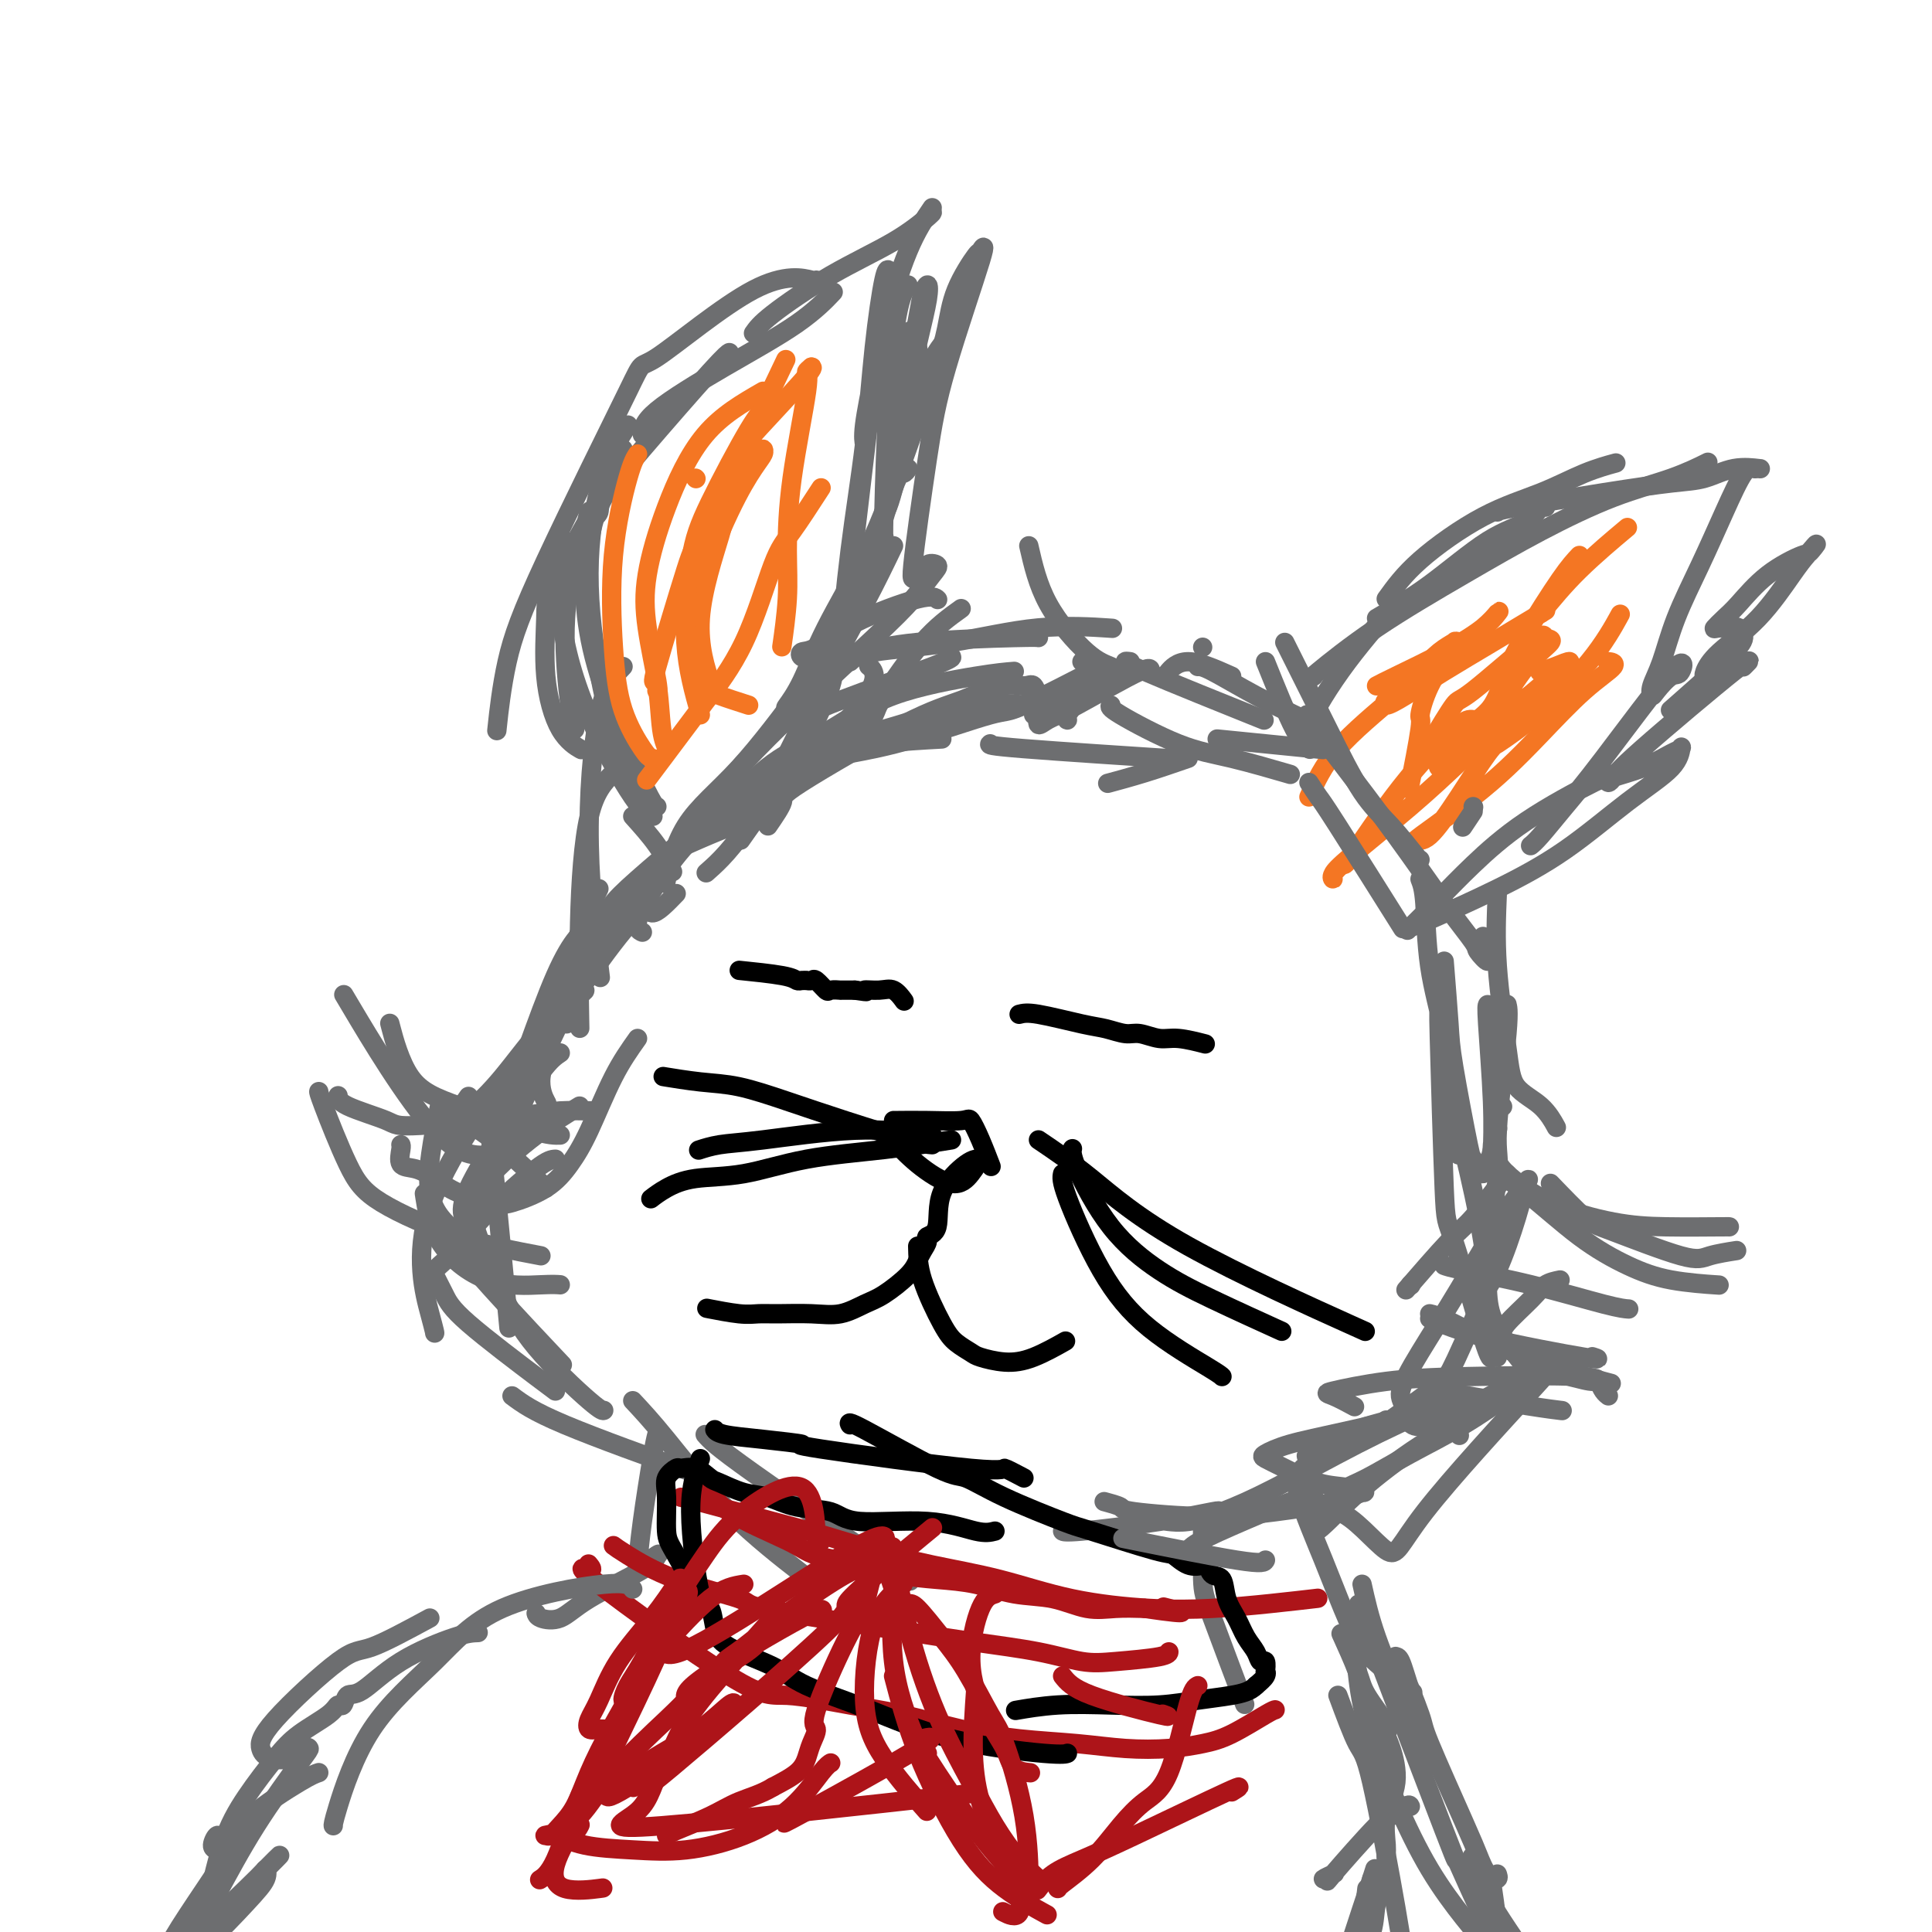 <svg viewBox='0 0 400 400' version='1.1' xmlns='http://www.w3.org/2000/svg' xmlns:xlink='http://www.w3.org/1999/xlink'><g fill='none' stroke='#6D6E70' stroke-width='4' stroke-linecap='round' stroke-linejoin='round'><path d='M119,151c-0.263,-0.686 -0.527,-1.372 -1,-5c-0.473,-3.628 -1.156,-10.197 -1,-16c0.156,-5.803 1.152,-10.838 2,-14c0.848,-3.162 1.547,-4.451 2,-6c0.453,-1.549 0.661,-3.360 1,-4c0.339,-0.640 0.808,-0.110 1,0c0.192,0.110 0.107,-0.200 0,0c-0.107,0.200 -0.236,0.908 0,1c0.236,0.092 0.838,-0.434 1,-1c0.162,-0.566 -0.114,-1.171 1,-3c1.114,-1.829 3.618,-4.882 8,-10c4.382,-5.118 10.641,-12.301 14,-16c3.359,-3.699 3.817,-3.914 4,-4c0.183,-0.086 0.092,-0.043 0,0'/><path d='M133,90c0.081,-1.319 0.163,-2.638 3,-5c2.837,-2.362 8.431,-5.767 14,-9c5.569,-3.233 11.115,-6.293 15,-9c3.885,-2.707 6.110,-5.059 7,-6c0.890,-0.941 0.445,-0.470 0,0'/><path d='M156,69c0.671,-0.959 1.343,-1.917 4,-4c2.657,-2.083 7.300,-5.290 12,-8c4.700,-2.710 9.456,-4.922 13,-7c3.544,-2.078 5.877,-4.021 7,-5c1.123,-0.979 1.035,-0.994 1,-1c-0.035,-0.006 -0.018,-0.003 0,0'/><path d='M193,43c-1.607,2.357 -3.214,4.714 -5,9c-1.786,4.286 -3.750,10.500 -5,17c-1.250,6.500 -1.786,13.286 -2,16c-0.214,2.714 -0.107,1.357 0,0'/><path d='M188,59c-0.649,0.906 -1.298,1.812 -2,5c-0.702,3.188 -1.456,8.659 -2,17c-0.544,8.341 -0.877,19.553 -1,25c-0.123,5.447 -0.035,5.128 0,5c0.035,-0.128 0.018,-0.064 0,0'/><path d='M197,68c0.514,-0.083 1.027,-0.166 0,1c-1.027,1.166 -3.595,3.581 -6,10c-2.405,6.419 -4.648,16.844 -6,22c-1.352,5.156 -1.815,5.045 -2,5c-0.185,-0.045 -0.093,-0.022 0,0'/><path d='M130,88c-1.753,2.718 -3.506,5.435 -5,10c-1.494,4.565 -2.730,10.976 -3,18c-0.270,7.024 0.427,14.660 2,23c1.573,8.340 4.021,17.383 5,21c0.979,3.617 0.490,1.809 0,0'/><path d='M129,93c-0.324,0.520 -0.647,1.039 -2,4c-1.353,2.961 -3.735,8.362 -5,15c-1.265,6.638 -1.411,14.511 1,24c2.411,9.489 7.380,20.593 10,26c2.620,5.407 2.891,5.116 3,5c0.109,-0.116 0.054,-0.058 0,0'/><path d='M188,97c-0.314,0.479 -0.628,0.957 -1,1c-0.372,0.043 -0.804,-0.350 -2,3c-1.196,3.350 -3.158,10.442 -5,16c-1.842,5.558 -3.565,9.580 -5,13c-1.435,3.420 -2.580,6.236 -4,9c-1.420,2.764 -3.113,5.475 -4,7c-0.887,1.525 -0.968,1.864 -1,2c-0.032,0.136 -0.016,0.068 0,0'/><path d='M173,135c-0.636,0.529 -1.272,1.058 -3,3c-1.728,1.942 -4.547,5.297 -6,7c-1.453,1.703 -1.539,1.755 -1,1c0.539,-0.755 1.704,-2.317 3,-5c1.296,-2.683 2.723,-6.487 5,-11c2.277,-4.513 5.404,-9.735 8,-15c2.596,-5.265 4.660,-10.571 7,-17c2.340,-6.429 4.954,-13.980 6,-17c1.046,-3.020 0.523,-1.510 0,0'/><path d='M187,90c-0.281,-0.773 -0.562,-1.545 0,-5c0.562,-3.455 1.968,-9.591 3,-14c1.032,-4.409 1.692,-7.091 2,-9c0.308,-1.909 0.265,-3.044 0,-3c-0.265,0.044 -0.750,1.269 -1,2c-0.250,0.731 -0.263,0.969 -1,5c-0.737,4.031 -2.198,11.854 -3,15c-0.802,3.146 -0.943,1.613 -1,1c-0.057,-0.613 -0.028,-0.307 0,0'/><path d='M169,58c0.346,0.207 0.691,0.415 -1,0c-1.691,-0.415 -5.419,-1.452 -12,2c-6.581,3.452 -16.016,11.393 -20,14c-3.984,2.607 -2.518,-0.119 -6,7c-3.482,7.119 -11.913,24.083 -17,35c-5.087,10.917 -6.831,15.785 -8,21c-1.169,5.215 -1.763,10.776 -2,13c-0.237,2.224 -0.119,1.112 0,0'/><path d='M126,100c-4.438,7.830 -8.877,15.661 -11,20c-2.123,4.339 -1.932,5.187 -2,8c-0.068,2.813 -0.397,7.591 0,12c0.397,4.409 1.519,8.450 3,11c1.481,2.550 3.322,3.610 4,4c0.678,0.390 0.194,0.112 0,0c-0.194,-0.112 -0.097,-0.056 0,0'/><path d='M117,112c-0.718,4.196 -1.435,8.392 -1,14c0.435,5.608 2.024,12.627 5,20c2.976,7.373 7.340,15.100 10,19c2.660,3.900 3.617,3.971 4,4c0.383,0.029 0.191,0.014 0,0'/><path d='M158,162c3.193,-1.569 6.386,-3.139 10,-6c3.614,-2.861 7.649,-7.014 10,-10c2.351,-2.986 3.018,-4.804 3,-6c-0.018,-1.196 -0.719,-1.770 -1,-2c-0.281,-0.230 -0.140,-0.115 0,0'/><path d='M164,150c-0.053,-0.166 -0.105,-0.332 1,-1c1.105,-0.668 3.368,-1.839 9,-4c5.632,-2.161 14.632,-5.313 19,-7c4.368,-1.687 4.105,-1.911 4,-2c-0.105,-0.089 -0.053,-0.045 0,0'/><path d='M199,126c-2.520,1.810 -5.039,3.620 -8,7c-2.961,3.380 -6.362,8.331 -8,11c-1.638,2.669 -1.511,3.056 -2,4c-0.489,0.944 -1.593,2.447 -2,3c-0.407,0.553 -0.116,0.158 0,0c0.116,-0.158 0.058,-0.079 0,0'/><path d='M176,137c0.735,-0.710 1.470,-1.419 5,-2c3.530,-0.581 9.853,-1.032 16,-2c6.147,-0.968 12.116,-2.453 18,-3c5.884,-0.547 11.681,-0.156 14,0c2.319,0.156 1.159,0.078 0,0'/><path d='M194,124c0.117,0.113 0.234,0.225 0,0c-0.234,-0.225 -0.820,-0.789 -4,0c-3.180,0.789 -8.953,2.930 -13,5c-4.047,2.070 -6.368,4.069 -8,5c-1.632,0.931 -2.576,0.793 -3,1c-0.424,0.207 -0.328,0.759 0,1c0.328,0.241 0.886,0.170 3,0c2.114,-0.170 5.782,-0.438 9,-1c3.218,-0.562 5.986,-1.419 12,-2c6.014,-0.581 15.273,-0.887 20,-1c4.727,-0.113 4.922,-0.032 5,0c0.078,0.032 0.039,0.016 0,0'/><path d='M213,113c0.922,4.021 1.843,8.041 4,12c2.157,3.959 5.548,7.855 8,10c2.452,2.145 3.963,2.539 5,3c1.037,0.461 1.599,0.991 2,1c0.401,0.009 0.641,-0.501 0,0c-0.641,0.501 -2.161,2.015 -4,3c-1.839,0.985 -3.995,1.441 -6,2c-2.005,0.559 -3.857,1.222 -5,2c-1.143,0.778 -1.577,1.671 -2,2c-0.423,0.329 -0.835,0.094 -1,0c-0.165,-0.094 -0.082,-0.047 0,0'/><path d='M234,137c-1.178,-0.156 -2.356,-0.311 3,2c5.356,2.311 17.244,7.089 22,9c4.756,1.911 2.378,0.956 0,0'/><path d='M248,138c0.488,-0.024 0.976,-0.048 3,1c2.024,1.048 5.583,3.167 9,5c3.417,1.833 6.690,3.381 8,4c1.310,0.619 0.655,0.310 0,0'/><path d='M255,140c-3.351,-1.494 -6.702,-2.988 -9,-3c-2.298,-0.012 -3.542,1.458 -4,2c-0.458,0.542 -0.131,0.155 0,0c0.131,-0.155 0.065,-0.077 0,0'/><path d='M224,137c0.000,0.000 0.100,0.100 0.1,0.1'/><path d='M249,134c0.000,0.000 0.000,0.000 0,0c0.000,0.000 0.000,0.000 0,0'/><path d='M262,137c2.200,5.467 4.400,10.933 6,14c1.600,3.067 2.600,3.733 3,4c0.400,0.267 0.200,0.133 0,0'/><path d='M271,155c-0.607,-1.000 -1.214,-2.000 0,-5c1.214,-3.000 4.250,-8.000 8,-13c3.750,-5.000 8.214,-10.000 10,-12c1.786,-2.000 0.893,-1.000 0,0'/><path d='M288,125c0.000,0.000 0.100,0.100 0.1,0.1'/><path d='M287,124c1.790,-2.485 3.580,-4.971 7,-8c3.420,-3.029 8.469,-6.602 13,-9c4.531,-2.398 8.544,-3.622 12,-5c3.456,-1.378 6.353,-2.909 9,-4c2.647,-1.091 5.042,-1.740 6,-2c0.958,-0.260 0.479,-0.130 0,0'/><path d='M285,128c3.511,-2.036 7.021,-4.073 11,-7c3.979,-2.927 8.425,-6.746 12,-9c3.575,-2.254 6.278,-2.944 8,-4c1.722,-1.056 2.464,-2.476 3,-3c0.536,-0.524 0.868,-0.150 1,0c0.132,0.150 0.066,0.075 0,0'/><path d='M272,140c-0.493,0.323 -0.987,0.645 1,-1c1.987,-1.645 6.454,-5.258 12,-9c5.546,-3.742 12.170,-7.613 18,-11c5.830,-3.387 10.866,-6.292 16,-9c5.134,-2.708 10.366,-5.221 15,-7c4.634,-1.779 8.671,-2.825 12,-4c3.329,-1.175 5.951,-2.479 7,-3c1.049,-0.521 0.524,-0.261 0,0'/><path d='M310,106c0.030,-0.140 0.060,-0.280 4,-1c3.940,-0.720 11.788,-2.021 18,-3c6.212,-0.979 10.786,-1.635 14,-2c3.214,-0.365 5.069,-0.437 7,-1c1.931,-0.563 3.939,-1.617 6,-2c2.061,-0.383 4.177,-0.095 5,0c0.823,0.095 0.353,-0.002 0,0c-0.353,0.002 -0.591,0.104 -1,0c-0.409,-0.104 -0.991,-0.412 -2,1c-1.009,1.412 -2.446,4.545 -4,8c-1.554,3.455 -3.226,7.231 -5,11c-1.774,3.769 -3.651,7.531 -5,11c-1.349,3.469 -2.170,6.645 -3,9c-0.830,2.355 -1.670,3.889 -2,5c-0.330,1.111 -0.150,1.798 0,2c0.150,0.202 0.271,-0.083 1,-1c0.729,-0.917 2.066,-2.467 3,-3c0.934,-0.533 1.467,-0.049 2,-1c0.533,-0.951 1.067,-3.337 -2,0c-3.067,3.337 -9.736,12.397 -14,18c-4.264,5.603 -6.122,7.749 -8,10c-1.878,2.251 -3.775,4.606 -5,6c-1.225,1.394 -1.779,1.827 -2,2c-0.221,0.173 -0.111,0.087 0,0'/><path d='M335,160c-0.818,0.168 -1.635,0.337 -5,2c-3.365,1.663 -9.277,4.821 -14,8c-4.723,3.179 -8.256,6.378 -11,9c-2.744,2.622 -4.700,4.668 -7,7c-2.300,2.332 -4.943,4.952 -6,6c-1.057,1.048 -0.529,0.524 0,0'/><path d='M292,192c0.979,-0.340 1.957,-0.680 5,-2c3.043,-1.320 8.150,-3.619 13,-6c4.850,-2.381 9.444,-4.845 14,-8c4.556,-3.155 9.074,-7.002 13,-10c3.926,-2.998 7.259,-5.148 9,-7c1.741,-1.852 1.888,-3.408 2,-4c0.112,-0.592 0.187,-0.221 0,0c-0.187,0.221 -0.636,0.292 -2,1c-1.364,0.708 -3.644,2.054 -6,3c-2.356,0.946 -4.790,1.494 -6,2c-1.210,0.506 -1.198,0.971 -1,1c0.198,0.029 0.583,-0.378 1,-1c0.417,-0.622 0.868,-1.459 6,-6c5.132,-4.541 14.946,-12.788 19,-16c4.054,-3.212 2.348,-1.390 2,-1c-0.348,0.390 0.664,-0.652 1,-1c0.336,-0.348 -0.002,-0.003 -1,0c-0.998,0.003 -2.655,-0.335 -4,0c-1.345,0.335 -2.379,1.343 -3,2c-0.621,0.657 -0.830,0.962 -1,1c-0.170,0.038 -0.303,-0.191 0,-1c0.303,-0.809 1.040,-2.196 3,-4c1.960,-1.804 5.143,-4.024 8,-7c2.857,-2.976 5.388,-6.707 7,-9c1.612,-2.293 2.306,-3.146 3,-4'/><path d='M374,115c3.351,-3.958 1.730,-1.854 1,-1c-0.730,0.854 -0.567,0.457 -2,1c-1.433,0.543 -4.460,2.026 -7,4c-2.540,1.974 -4.593,4.438 -6,6c-1.407,1.562 -2.168,2.221 -3,3c-0.832,0.779 -1.734,1.678 -2,2c-0.266,0.322 0.106,0.068 1,0c0.894,-0.068 2.311,0.050 3,0c0.689,-0.050 0.649,-0.268 1,0c0.351,0.268 1.094,1.020 1,2c-0.094,0.980 -1.025,2.187 -4,5c-2.975,2.813 -7.993,7.232 -10,9c-2.007,1.768 -1.004,0.884 0,0'/><path d='M246,157c-3.022,1.044 -6.044,2.089 -9,3c-2.956,0.911 -5.844,1.689 -7,2c-1.156,0.311 -0.578,0.156 0,0'/><path d='M129,138c-1.827,1.917 -3.655,3.833 -5,10c-1.345,6.167 -2.208,16.583 -2,27c0.208,10.417 1.488,20.833 2,25c0.512,4.167 0.256,2.083 0,0'/><path d='M127,160c-1.887,1.911 -3.774,3.821 -5,9c-1.226,5.179 -1.792,13.625 -2,22c-0.208,8.375 -0.060,16.679 0,20c0.060,3.321 0.030,1.661 0,0'/><path d='M124,184c-1.759,3.553 -3.518,7.107 -5,12c-1.482,4.893 -2.686,11.126 -4,16c-1.314,4.874 -2.738,8.389 -3,11c-0.262,2.611 0.640,4.317 1,5c0.360,0.683 0.180,0.341 0,0'/><path d='M121,205c0.144,0.027 0.288,0.053 -1,1c-1.288,0.947 -4.008,2.813 -7,6c-2.992,3.187 -6.255,7.695 -9,11c-2.745,3.305 -4.970,5.407 -6,6c-1.030,0.593 -0.864,-0.325 -1,0c-0.136,0.325 -0.572,1.891 0,3c0.572,1.109 2.153,1.761 5,4c2.847,2.239 6.959,6.064 9,8c2.041,1.936 2.012,1.982 2,2c-0.012,0.018 -0.006,0.009 0,0'/><path d='M120,229c-2.788,1.703 -5.577,3.406 -9,6c-3.423,2.594 -7.481,6.079 -10,9c-2.519,2.921 -3.500,5.278 -4,7c-0.500,1.722 -0.519,2.810 0,4c0.519,1.190 1.577,2.483 2,3c0.423,0.517 0.212,0.259 0,0'/><path d='M110,220c-0.989,0.309 -1.978,0.619 -2,0c-0.022,-0.619 0.922,-2.166 -3,3c-3.922,5.166 -12.711,17.044 -16,27c-3.289,9.956 -1.078,17.988 0,22c1.078,4.012 1.022,4.003 1,4c-0.022,-0.003 -0.011,-0.002 0,0'/><path d='M97,248c0.036,-0.149 0.071,-0.298 0,0c-0.071,0.298 -0.250,1.042 1,5c1.250,3.958 3.929,11.131 5,14c1.071,2.869 0.536,1.435 0,0'/><path d='M115,240c-0.748,0.047 -1.496,0.093 -4,2c-2.504,1.907 -6.764,5.674 -10,9c-3.236,3.326 -5.450,6.209 -7,8c-1.550,1.791 -2.438,2.488 -3,3c-0.562,0.512 -0.799,0.837 -1,1c-0.201,0.163 -0.365,0.163 0,1c0.365,0.837 1.261,2.512 2,4c0.739,1.488 1.322,2.791 5,6c3.678,3.209 10.452,8.326 14,11c3.548,2.674 3.871,2.907 4,3c0.129,0.093 0.065,0.047 0,0'/><path d='M104,268c1.804,3.464 3.607,6.929 7,11c3.393,4.071 8.375,8.750 11,11c2.625,2.250 2.893,2.071 3,2c0.107,-0.071 0.054,-0.036 0,0'/><path d='M106,289c2.113,1.577 4.226,3.155 11,6c6.774,2.845 18.208,6.958 24,9c5.792,2.042 5.940,2.012 6,2c0.060,-0.012 0.030,-0.006 0,0'/><path d='M310,185c-0.200,4.633 -0.400,9.267 0,15c0.400,5.733 1.400,12.567 2,17c0.600,4.433 0.800,6.467 2,8c1.200,1.533 3.400,2.567 5,4c1.600,1.433 2.600,3.267 3,4c0.400,0.733 0.200,0.367 0,0'/><path d='M312,243c-2.631,3.506 -5.262,7.012 -7,9c-1.738,1.988 -2.583,2.458 -5,5c-2.417,2.542 -6.405,7.155 -8,9c-1.595,1.845 -0.798,0.923 0,0'/><path d='M292,266c0.000,0.000 0.100,0.100 0.1,0.1'/><path d='M311,229c0.000,0.000 0.100,0.100 0.1,0.1'/><path d='M298,211c0.026,0.439 0.052,0.879 0,0c-0.052,-0.879 -0.183,-3.076 0,4c0.183,7.076 0.680,23.427 1,31c0.320,7.573 0.464,6.369 2,11c1.536,4.631 4.463,15.097 6,20c1.537,4.903 1.683,4.243 2,4c0.317,-0.243 0.805,-0.069 1,0c0.195,0.069 0.098,0.035 0,0'/><path d='M312,256c0.922,-1.756 1.844,-3.511 0,1c-1.844,4.511 -6.454,15.290 -9,21c-2.546,5.710 -3.027,6.351 -4,8c-0.973,1.649 -2.437,4.305 -3,6c-0.563,1.695 -0.225,2.428 0,3c0.225,0.572 0.337,0.983 0,1c-0.337,0.017 -1.122,-0.362 -2,-1c-0.878,-0.638 -1.848,-1.537 -2,-2c-0.152,-0.463 0.513,-0.492 -1,0c-1.513,0.492 -5.204,1.505 -7,2c-1.796,0.495 -1.698,0.473 -4,2c-2.302,1.527 -7.004,4.603 -9,6c-1.996,1.397 -1.284,1.113 -1,1c0.284,-0.113 0.142,-0.057 0,0'/><path d='M299,286c-1.969,1.376 -3.938,2.751 -7,5c-3.062,2.249 -7.216,5.370 -10,7c-2.784,1.630 -4.196,1.768 -6,2c-1.804,0.232 -4.000,0.560 -5,1c-1.000,0.440 -0.804,0.994 2,0c2.804,-0.994 8.216,-3.537 11,-5c2.784,-1.463 2.938,-1.847 3,-2c0.062,-0.153 0.031,-0.077 0,0'/><path d='M300,228c0.839,2.366 1.679,4.732 3,10c1.321,5.268 3.124,13.437 4,19c0.876,5.563 0.824,8.521 1,11c0.176,2.479 0.581,4.478 2,7c1.419,2.522 3.854,5.568 5,7c1.146,1.432 1.004,1.249 1,1c-0.004,-0.249 0.131,-0.564 0,0c-0.131,0.564 -0.527,2.007 -1,3c-0.473,0.993 -1.024,1.537 -3,3c-1.976,1.463 -5.377,3.846 -9,6c-3.623,2.154 -7.468,4.080 -11,6c-3.532,1.920 -6.751,3.834 -9,5c-2.249,1.166 -3.529,1.583 -4,2c-0.471,0.417 -0.135,0.833 0,1c0.135,0.167 0.067,0.083 0,0'/><path d='M301,291c-0.854,-0.133 -1.708,-0.267 -5,1c-3.292,1.267 -9.023,3.933 -15,7c-5.977,3.067 -12.201,6.535 -17,9c-4.799,2.465 -8.173,3.929 -11,5c-2.827,1.071 -5.107,1.750 -7,2c-1.893,0.250 -3.398,0.071 -4,0c-0.602,-0.071 -0.301,-0.036 0,0'/><path d='M131,290c1.905,2.042 3.810,4.083 7,8c3.190,3.917 7.667,9.708 13,15c5.333,5.292 11.524,10.083 14,12c2.476,1.917 1.238,0.958 0,0'/><path d='M146,297c1.000,1.156 2.000,2.311 10,8c8.000,5.689 23.000,15.911 29,20c6.000,4.089 3.000,2.044 0,0'/><path d='M272,310c0.073,-0.003 0.145,-0.006 0,0c-0.145,0.006 -0.509,0.019 -1,0c-0.491,-0.019 -1.109,-0.072 -4,1c-2.891,1.072 -8.057,3.268 -12,5c-3.943,1.732 -6.665,3.000 -8,4c-1.335,1.000 -1.282,1.731 -1,2c0.282,0.269 0.795,0.077 1,0c0.205,-0.077 0.103,-0.038 0,0'/><path d='M252,313c0.370,-0.166 0.740,-0.332 -1,0c-1.740,0.332 -5.590,1.161 -11,2c-5.410,0.839 -12.380,1.687 -16,2c-3.620,0.313 -3.892,0.089 -4,0c-0.108,-0.089 -0.054,-0.045 0,0'/><path d='M136,297c-0.226,0.905 -0.452,1.810 -1,5c-0.548,3.190 -1.418,8.665 -2,13c-0.582,4.335 -0.877,7.529 -1,9c-0.123,1.471 -0.074,1.219 0,1c0.074,-0.219 0.174,-0.405 1,-1c0.826,-0.595 2.379,-1.599 3,-2c0.621,-0.401 0.311,-0.201 0,0'/><path d='M136,322c-0.174,0.708 -0.348,1.415 -3,3c-2.652,1.585 -7.782,4.046 -11,6c-3.218,1.954 -4.522,3.400 -6,4c-1.478,0.600 -3.129,0.354 -4,0c-0.871,-0.354 -0.963,-0.815 -1,-1c-0.037,-0.185 -0.018,-0.092 0,0'/><path d='M249,315c-0.048,4.643 -0.095,9.286 0,12c0.095,2.714 0.333,3.500 2,8c1.667,4.500 4.762,12.714 6,16c1.238,3.286 0.619,1.643 0,0'/></g>
<g fill='none' stroke='#AD1419' stroke-width='4' stroke-linecap='round' stroke-linejoin='round'><path d='M127,320c0.522,0.390 1.045,0.780 3,2c1.955,1.220 5.343,3.271 10,5c4.657,1.729 10.585,3.135 13,4c2.415,0.865 1.318,1.190 5,2c3.682,0.810 12.143,2.105 18,3c5.857,0.895 9.110,1.389 13,2c3.890,0.611 8.415,1.338 13,2c4.585,0.662 9.228,1.260 13,2c3.772,0.740 6.671,1.624 9,2c2.329,0.376 4.088,0.245 7,0c2.912,-0.245 6.976,-0.604 9,-1c2.024,-0.396 2.007,-0.827 2,-1c-0.007,-0.173 -0.003,-0.086 0,0'/><path d='M122,324c-0.139,-0.169 -0.278,-0.338 0,0c0.278,0.338 0.973,1.183 0,1c-0.973,-0.183 -3.613,-1.393 2,3c5.613,4.393 19.480,14.388 27,19c7.520,4.612 8.694,3.841 12,4c3.306,0.159 8.744,1.247 13,2c4.256,0.753 7.331,1.172 11,2c3.669,0.828 7.932,2.065 12,3c4.068,0.935 7.942,1.568 12,2c4.058,0.432 8.301,0.662 12,1c3.699,0.338 6.854,0.784 10,1c3.146,0.216 6.283,0.201 9,0c2.717,-0.201 5.015,-0.590 7,-1c1.985,-0.410 3.656,-0.842 6,-2c2.344,-1.158 5.362,-3.043 7,-4c1.638,-0.957 1.897,-0.988 2,-1c0.103,-0.012 0.052,-0.006 0,0'/><path d='M141,310c0.264,0.042 0.528,0.083 4,1c3.472,0.917 10.151,2.709 15,4c4.849,1.291 7.867,2.082 11,3c3.133,0.918 6.381,1.962 10,3c3.619,1.038 7.611,2.069 12,3c4.389,0.931 9.177,1.763 14,3c4.823,1.237 9.682,2.878 15,4c5.318,1.122 11.093,1.726 16,2c4.907,0.274 8.944,0.218 13,0c4.056,-0.218 8.130,-0.597 12,-1c3.870,-0.403 7.534,-0.829 9,-1c1.466,-0.171 0.733,-0.085 0,0'/><path d='M147,307c-0.122,0.017 -0.243,0.035 0,1c0.243,0.965 0.852,2.878 4,5c3.148,2.122 8.835,4.453 12,6c3.165,1.547 3.807,2.311 6,3c2.193,0.689 5.938,1.302 9,2c3.062,0.698 5.440,1.481 8,2c2.560,0.519 5.303,0.773 8,1c2.697,0.227 5.350,0.425 8,1c2.650,0.575 5.299,1.527 8,2c2.701,0.473 5.456,0.467 8,1c2.544,0.533 4.877,1.605 7,2c2.123,0.395 4.035,0.113 6,0c1.965,-0.113 3.982,-0.056 6,0'/><path d='M237,333c11.689,1.711 6.911,0.489 5,0c-1.911,-0.489 -0.956,-0.244 0,0'/></g>
<g fill='none' stroke='#000000' stroke-width='4' stroke-linecap='round' stroke-linejoin='round'><path d='M206,317c-0.946,0.242 -1.893,0.483 -4,0c-2.107,-0.483 -5.375,-1.692 -10,-2c-4.625,-0.308 -10.609,0.283 -14,0c-3.391,-0.283 -4.190,-1.442 -6,-2c-1.810,-0.558 -4.630,-0.515 -7,-1c-2.370,-0.485 -4.290,-1.496 -6,-2c-1.710,-0.504 -3.212,-0.499 -5,-1c-1.788,-0.501 -3.864,-1.509 -5,-2c-1.136,-0.491 -1.331,-0.466 -2,-1c-0.669,-0.534 -1.811,-1.627 -3,-2c-1.189,-0.373 -2.424,-0.028 -3,0c-0.576,0.028 -0.491,-0.263 -1,0c-0.509,0.263 -1.610,1.081 -2,2c-0.390,0.919 -0.069,1.940 0,4c0.069,2.060 -0.116,5.161 0,7c0.116,1.839 0.531,2.418 2,5c1.469,2.582 3.991,7.166 5,9c1.009,1.834 0.504,0.917 0,0'/><path d='M145,302c-1.017,2.789 -2.035,5.579 -2,11c0.035,5.421 1.121,13.475 2,17c0.879,3.525 1.551,2.521 2,3c0.449,0.479 0.675,2.439 1,4c0.325,1.561 0.749,2.721 3,4c2.251,1.279 6.329,2.676 9,4c2.671,1.324 3.935,2.575 7,4c3.065,1.425 7.932,3.023 13,5c5.068,1.977 10.338,4.334 17,6c6.662,1.666 14.717,2.641 19,3c4.283,0.359 4.795,0.103 5,0c0.205,-0.103 0.102,-0.051 0,0'/><path d='M176,295c-0.289,-0.445 -0.578,-0.890 3,1c3.578,1.890 11.025,6.114 15,8c3.975,1.886 4.480,1.434 6,2c1.520,0.566 4.055,2.150 8,4c3.945,1.850 9.300,3.967 12,5c2.700,1.033 2.744,0.981 6,2c3.256,1.019 9.723,3.108 13,4c3.277,0.892 3.363,0.586 4,1c0.637,0.414 1.824,1.547 3,2c1.176,0.453 2.342,0.224 3,0c0.658,-0.224 0.809,-0.444 1,0c0.191,0.444 0.421,1.554 1,2c0.579,0.446 1.507,0.230 2,1c0.493,0.770 0.552,2.526 1,4c0.448,1.474 1.287,2.666 2,4c0.713,1.334 1.302,2.810 2,4c0.698,1.190 1.507,2.094 2,3c0.493,0.906 0.669,1.814 1,2c0.331,0.186 0.815,-0.351 1,0c0.185,0.351 0.070,1.589 0,2c-0.070,0.411 -0.096,-0.005 0,0c0.096,0.005 0.313,0.430 0,1c-0.313,0.570 -1.157,1.285 -2,2'/><path d='M260,349c-1.114,1.182 -2.899,1.636 -5,2c-2.101,0.364 -4.519,0.637 -7,1c-2.481,0.363 -5.027,0.815 -8,1c-2.973,0.185 -6.374,0.101 -10,0c-3.626,-0.101 -7.476,-0.220 -11,0c-3.524,0.220 -6.721,0.777 -8,1c-1.279,0.223 -0.639,0.111 0,0'/><path d='M212,306c-1.819,-0.960 -3.638,-1.921 -4,-2c-0.362,-0.079 0.734,0.722 -7,0c-7.734,-0.722 -24.297,-2.968 -31,-4c-6.703,-1.032 -3.548,-0.851 -4,-1c-0.452,-0.149 -4.513,-0.628 -8,-1c-3.487,-0.372 -6.400,-0.639 -8,-1c-1.600,-0.361 -1.886,-0.818 -2,-1c-0.114,-0.182 -0.057,-0.091 0,0'/></g>
<g fill='none' stroke='#AD1419' stroke-width='4' stroke-linecap='round' stroke-linejoin='round'><path d='M154,328c-2.013,0.321 -4.027,0.642 -7,3c-2.973,2.358 -6.907,6.752 -9,9c-2.093,2.248 -2.346,2.349 -4,5c-1.654,2.651 -4.709,7.853 -7,12c-2.291,4.147 -3.819,7.241 -5,10c-1.181,2.759 -2.016,5.185 -3,7c-0.984,1.815 -2.116,3.021 -3,4c-0.884,0.979 -1.518,1.733 -2,2c-0.482,0.267 -0.811,0.047 -1,0c-0.189,-0.047 -0.237,0.080 0,0c0.237,-0.080 0.758,-0.368 2,0c1.242,0.368 3.205,1.393 6,2c2.795,0.607 6.422,0.797 10,1c3.578,0.203 7.106,0.419 11,0c3.894,-0.419 8.154,-1.471 12,-3c3.846,-1.529 7.278,-3.533 10,-6c2.722,-2.467 4.733,-5.395 6,-7c1.267,-1.605 1.791,-1.887 2,-2c0.209,-0.113 0.105,-0.056 0,0'/><path d='M187,328c-2.252,1.853 -4.504,3.707 -6,8c-1.496,4.293 -2.236,11.027 -2,16c0.236,4.973 1.448,8.185 4,12c2.552,3.815 6.443,8.233 8,10c1.557,1.767 0.778,0.884 0,0'/><path d='M185,347c1.303,4.987 2.606,9.974 5,16c2.394,6.026 5.879,13.089 9,18c3.121,4.911 5.879,7.668 9,10c3.121,2.332 6.606,4.238 8,5c1.394,0.762 0.697,0.381 0,0'/><path d='M192,363c-1.048,-1.173 -2.096,-2.346 0,1c2.096,3.346 7.335,11.212 11,16c3.665,4.788 5.756,6.500 7,9c1.244,2.500 1.643,5.788 1,7c-0.643,1.212 -2.326,0.346 -3,0c-0.674,-0.346 -0.337,-0.173 0,0'/><path d='M248,349c-0.513,0.259 -1.026,0.518 -2,4c-0.974,3.482 -2.408,10.187 -4,14c-1.592,3.813 -3.341,4.735 -5,6c-1.659,1.265 -3.229,2.875 -5,5c-1.771,2.125 -3.743,4.765 -6,7c-2.257,2.235 -4.800,4.063 -6,5c-1.200,0.937 -1.057,0.982 -1,1c0.057,0.018 0.029,0.009 0,0'/><path d='M255,371c1.438,-0.885 2.875,-1.771 -1,0c-3.875,1.771 -13.063,6.198 -19,9c-5.937,2.802 -8.622,3.978 -11,5c-2.378,1.022 -4.448,1.891 -6,3c-1.552,1.109 -2.586,2.460 -3,3c-0.414,0.540 -0.207,0.270 0,0'/><path d='M185,323c0.099,0.704 0.198,1.408 0,5c-0.198,3.592 -0.694,10.073 0,16c0.694,5.927 2.578,11.300 5,17c2.422,5.700 5.383,11.727 7,15c1.617,3.273 1.891,3.792 2,4c0.109,0.208 0.055,0.104 0,0'/><path d='M185,321c-0.206,-0.828 -0.412,-1.655 0,1c0.412,2.655 1.442,8.793 3,15c1.558,6.207 3.644,12.483 6,18c2.356,5.517 4.982,10.274 7,14c2.018,3.726 3.427,6.421 5,9c1.573,2.579 3.308,5.040 5,7c1.692,1.960 3.341,3.417 4,4c0.659,0.583 0.330,0.291 0,0'/><path d='M202,350c-0.566,7.889 -1.133,15.778 1,23c2.133,7.222 6.965,13.779 9,16c2.035,2.221 1.274,0.108 1,0c-0.274,-0.108 -0.060,1.789 0,0c0.060,-1.789 -0.033,-7.263 -1,-13c-0.967,-5.737 -2.809,-11.737 -4,-15c-1.191,-3.263 -1.733,-3.788 -3,-6c-1.267,-2.212 -3.260,-6.112 -5,-9c-1.740,-2.888 -3.225,-4.765 -5,-7c-1.775,-2.235 -3.838,-4.829 -5,-6c-1.162,-1.171 -1.424,-0.920 -2,-1c-0.576,-0.080 -1.467,-0.493 -2,-1c-0.533,-0.507 -0.708,-1.109 -1,-2c-0.292,-0.891 -0.700,-2.072 -1,-3c-0.300,-0.928 -0.492,-1.604 -1,-2c-0.508,-0.396 -1.333,-0.511 -2,1c-0.667,1.511 -1.177,4.648 -2,7c-0.823,2.352 -1.961,3.917 -4,8c-2.039,4.083 -4.981,10.682 -6,14c-1.019,3.318 -0.116,3.353 0,4c0.116,0.647 -0.557,1.905 -1,3c-0.443,1.095 -0.658,2.025 -1,3c-0.342,0.975 -0.812,1.993 -2,3c-1.188,1.007 -3.094,2.004 -5,3'/><path d='M160,370c-2.409,1.470 -4.933,2.145 -7,3c-2.067,0.855 -3.678,1.889 -6,3c-2.322,1.111 -5.356,2.299 -7,3c-1.644,0.701 -1.898,0.915 -2,1c-0.102,0.085 -0.051,0.043 0,0'/><path d='M163,377c-0.881,0.565 -1.762,1.131 4,-2c5.762,-3.131 18.167,-9.958 23,-13c4.833,-3.042 2.095,-2.298 1,-2c-1.095,0.298 -0.548,0.149 0,0'/><path d='M184,321c-0.689,0.167 -1.378,0.334 -1,-1c0.378,-1.334 1.825,-4.168 -7,1c-8.825,5.168 -27.920,18.340 -35,21c-7.080,2.660 -2.144,-5.191 0,-9c2.144,-3.809 1.498,-3.576 1,-4c-0.498,-0.424 -0.847,-1.506 -1,-2c-0.153,-0.494 -0.111,-0.400 -1,1c-0.889,1.400 -2.709,4.106 -5,7c-2.291,2.894 -5.053,5.977 -7,9c-1.947,3.023 -3.080,5.987 -4,8c-0.920,2.013 -1.629,3.074 -2,4c-0.371,0.926 -0.405,1.717 0,2c0.405,0.283 1.249,0.057 2,0c0.751,-0.057 1.409,0.055 2,0c0.591,-0.055 1.114,-0.277 0,2c-1.114,2.277 -3.866,7.054 -6,12c-2.134,4.946 -3.652,10.062 -5,13c-1.348,2.938 -2.528,3.696 -3,4c-0.472,0.304 -0.236,0.152 0,0'/></g>
<g fill='none' stroke='#F47623' stroke-width='4' stroke-linecap='round' stroke-linejoin='round'><path d='M155,146c-2.400,-0.773 -4.801,-1.545 -6,-2c-1.199,-0.455 -1.197,-0.591 -2,-3c-0.803,-2.409 -2.411,-7.089 -2,-13c0.411,-5.911 2.841,-13.053 4,-17c1.159,-3.947 1.045,-4.699 1,-5c-0.045,-0.301 -0.023,-0.150 0,0'/><path d='M145,127c-0.544,-1.088 -1.088,-2.176 0,-6c1.088,-3.824 3.807,-10.383 6,-15c2.193,-4.617 3.859,-7.293 5,-9c1.141,-1.707 1.758,-2.445 2,-3c0.242,-0.555 0.111,-0.928 0,-1c-0.111,-0.072 -0.200,0.158 -1,1c-0.800,0.842 -2.311,2.295 -3,3c-0.689,0.705 -0.556,0.662 -1,1c-0.444,0.338 -1.467,1.057 -2,1c-0.533,-0.057 -0.577,-0.891 0,-2c0.577,-1.109 1.776,-2.493 2,-3c0.224,-0.507 -0.528,-0.136 2,-3c2.528,-2.864 8.334,-8.963 11,-12c2.666,-3.037 2.190,-3.010 2,-3c-0.190,0.010 -0.095,0.005 0,0'/><path d='M168,76c-0.505,0.411 -1.010,0.821 -1,1c0.010,0.179 0.535,0.126 0,4c-0.535,3.874 -2.130,11.673 -3,18c-0.870,6.327 -1.017,11.180 -1,15c0.017,3.820 0.197,6.605 0,10c-0.197,3.395 -0.771,7.398 -1,9c-0.229,1.602 -0.115,0.801 0,0'/><path d='M170,101c-2.209,3.409 -4.419,6.818 -6,9c-1.581,2.182 -2.534,3.137 -4,7c-1.466,3.863 -3.445,10.635 -6,16c-2.555,5.365 -5.685,9.325 -7,11c-1.315,1.675 -0.816,1.066 -3,4c-2.184,2.934 -7.053,9.410 -9,12c-1.947,2.590 -0.974,1.295 0,0'/><path d='M145,148c-1.318,-4.665 -2.637,-9.331 -3,-15c-0.363,-5.669 0.229,-12.342 1,-17c0.771,-4.658 1.722,-7.300 4,-12c2.278,-4.700 5.882,-11.458 8,-15c2.118,-3.542 2.748,-3.869 3,-4c0.252,-0.131 0.126,-0.065 0,0'/><path d='M144,99c0.000,0.000 0.100,0.100 0.1,0.1'/><path d='M158,81c-4.283,2.463 -8.566,4.927 -12,9c-3.434,4.073 -6.020,9.757 -8,15c-1.980,5.243 -3.354,10.046 -4,14c-0.646,3.954 -0.565,7.060 0,11c0.565,3.940 1.614,8.715 2,11c0.386,2.285 0.110,2.082 0,2c-0.110,-0.082 -0.055,-0.041 0,0'/><path d='M132,94c-0.514,0.788 -1.028,1.577 -2,5c-0.972,3.423 -2.402,9.481 -3,16c-0.598,6.519 -0.364,13.500 0,19c0.364,5.500 0.859,9.520 2,13c1.141,3.480 2.930,6.419 4,8c1.070,1.581 1.423,1.804 2,2c0.577,0.196 1.378,0.366 2,0c0.622,-0.366 1.064,-1.266 1,-2c-0.064,-0.734 -0.632,-1.301 -1,-4c-0.368,-2.699 -0.534,-7.531 -1,-9c-0.466,-1.469 -1.233,0.424 0,-4c1.233,-4.424 4.464,-15.165 6,-20c1.536,-4.835 1.375,-3.763 5,-11c3.625,-7.237 11.036,-22.782 14,-29c2.964,-6.218 1.482,-3.109 0,0'/><path d='M271,165c1.427,-3.200 2.854,-6.400 6,-10c3.146,-3.600 8.011,-7.601 12,-11c3.989,-3.399 7.100,-6.197 9,-8c1.900,-1.803 2.587,-2.612 3,-3c0.413,-0.388 0.552,-0.354 0,0c-0.552,0.354 -1.797,1.028 -3,2c-1.203,0.972 -2.366,2.243 -4,4c-1.634,1.757 -3.739,4.001 -5,5c-1.261,0.999 -1.677,0.752 -2,1c-0.323,0.248 -0.554,0.990 0,1c0.554,0.010 1.894,-0.713 4,-2c2.106,-1.287 4.977,-3.139 8,-5c3.023,-1.861 6.199,-3.732 10,-6c3.801,-2.268 8.229,-4.934 10,-6c1.771,-1.066 0.886,-0.533 0,0'/><path d='M319,127c2.378,-2.911 4.756,-5.822 8,-9c3.244,-3.178 7.356,-6.622 9,-8c1.644,-1.378 0.822,-0.689 0,0'/><path d='M327,115c-1.002,1.060 -2.003,2.119 -4,5c-1.997,2.881 -4.988,7.583 -7,11c-2.012,3.417 -3.044,5.549 -4,8c-0.956,2.451 -1.836,5.221 -3,7c-1.164,1.779 -2.613,2.568 -4,4c-1.387,1.432 -2.712,3.508 -4,5c-1.288,1.492 -2.539,2.402 -3,3c-0.461,0.598 -0.132,0.885 0,1c0.132,0.115 0.066,0.057 0,0'/><path d='M305,149c-0.736,-0.101 -1.473,-0.203 -4,2c-2.527,2.203 -6.845,6.710 -11,12c-4.155,5.290 -8.148,11.363 -10,14c-1.852,2.637 -1.563,1.838 -2,2c-0.437,0.162 -1.601,1.285 -2,2c-0.399,0.715 -0.034,1.022 0,1c0.034,-0.022 -0.263,-0.373 0,-1c0.263,-0.627 1.087,-1.531 4,-4c2.913,-2.469 7.916,-6.504 12,-10c4.084,-3.496 7.249,-6.452 11,-10c3.751,-3.548 8.087,-7.686 11,-10c2.913,-2.314 4.404,-2.804 5,-3c0.596,-0.196 0.298,-0.098 0,0'/><path d='M311,153c-0.749,0.486 -1.497,0.972 -3,3c-1.503,2.028 -3.760,5.599 -6,9c-2.240,3.401 -4.462,6.632 -6,8c-1.538,1.368 -2.391,0.874 -3,1c-0.609,0.126 -0.972,0.871 -1,1c-0.028,0.129 0.281,-0.358 1,-1c0.719,-0.642 1.849,-1.437 4,-3c2.151,-1.563 5.325,-3.893 8,-6c2.675,-2.107 4.853,-3.990 7,-6c2.147,-2.010 4.263,-4.146 7,-7c2.737,-2.854 6.094,-6.425 9,-9c2.906,-2.575 5.359,-4.155 6,-5c0.641,-0.845 -0.531,-0.956 -1,-1c-0.469,-0.044 -0.234,-0.022 0,0'/><path d='M310,154c2.315,-1.560 4.631,-3.119 8,-6c3.369,-2.881 7.792,-7.083 11,-11c3.208,-3.917 5.202,-7.548 6,-9c0.798,-1.452 0.399,-0.726 0,0'/><path d='M285,142c0.777,-0.408 1.555,-0.815 4,-2c2.445,-1.185 6.558,-3.147 10,-5c3.442,-1.853 6.214,-3.597 8,-5c1.786,-1.403 2.585,-2.464 3,-3c0.415,-0.536 0.447,-0.545 0,0c-0.447,0.545 -1.372,1.645 -3,3c-1.628,1.355 -3.960,2.964 -6,5c-2.040,2.036 -3.787,4.499 -5,7c-1.213,2.501 -1.892,5.042 -2,6c-0.108,0.958 0.356,0.335 0,3c-0.356,2.665 -1.530,8.619 -2,11c-0.470,2.381 -0.235,1.191 0,0'/><path d='M296,154c2.004,-3.336 4.009,-6.673 5,-8c0.991,-1.327 0.969,-0.645 4,-3c3.031,-2.355 9.114,-7.747 12,-10c2.886,-2.253 2.575,-1.368 3,-1c0.425,0.368 1.586,0.220 1,1c-0.586,0.780 -2.921,2.488 -5,5c-2.079,2.512 -3.904,5.829 -6,8c-2.096,2.171 -4.464,3.196 -6,4c-1.536,0.804 -2.240,1.386 -3,2c-0.760,0.614 -1.577,1.261 1,0c2.577,-1.261 8.546,-4.431 13,-7c4.454,-2.569 7.391,-4.538 9,-5c1.609,-0.462 1.888,0.582 2,1c0.112,0.418 0.056,0.209 0,0'/><path d='M307,153c0.885,-0.971 1.770,-1.942 4,-4c2.230,-2.058 5.806,-5.203 8,-7c2.194,-1.797 3.008,-2.247 4,-3c0.992,-0.753 2.163,-1.810 2,-2c-0.163,-0.190 -1.659,0.487 -3,1c-1.341,0.513 -2.526,0.861 -3,1c-0.474,0.139 -0.237,0.070 0,0'/></g>
<g fill='none' stroke='#000000' stroke-width='4' stroke-linecap='round' stroke-linejoin='round'><path d='M154,201c-0.821,-0.083 -1.642,-0.166 0,0c1.642,0.166 5.745,0.580 8,1c2.255,0.420 2.660,0.845 3,1c0.340,0.155 0.615,0.039 1,0c0.385,-0.039 0.881,-0.003 1,0c0.119,0.003 -0.138,-0.027 0,0c0.138,0.027 0.672,0.112 1,0c0.328,-0.112 0.450,-0.422 1,0c0.550,0.422 1.527,1.577 2,2c0.473,0.423 0.442,0.113 1,0c0.558,-0.113 1.706,-0.030 2,0c0.294,0.030 -0.267,0.008 0,0c0.267,-0.008 1.362,-0.002 2,0c0.638,0.002 0.819,0.001 1,0'/><path d='M177,205c3.869,0.610 2.042,0.136 2,0c-0.042,-0.136 1.700,0.067 3,0c1.300,-0.067 2.158,-0.403 3,0c0.842,0.403 1.669,1.544 2,2c0.331,0.456 0.165,0.228 0,0'/><path d='M211,210c0.795,-0.205 1.590,-0.410 4,0c2.410,0.410 6.434,1.434 9,2c2.566,0.566 3.675,0.672 5,1c1.325,0.328 2.867,0.876 4,1c1.133,0.124 1.856,-0.177 3,0c1.144,0.177 2.709,0.831 4,1c1.291,0.169 2.309,-0.147 4,0c1.691,0.147 4.055,0.756 5,1c0.945,0.244 0.473,0.122 0,0'/><path d='M185,232c0.015,-0.002 0.031,-0.003 0,0c-0.031,0.003 -0.108,0.011 1,0c1.108,-0.011 3.400,-0.041 6,0c2.600,0.041 5.506,0.152 7,0c1.494,-0.152 1.576,-0.566 2,0c0.424,0.566 1.191,2.114 2,4c0.809,1.886 1.660,4.110 2,5c0.340,0.890 0.170,0.445 0,0'/><path d='M184,234c0.041,0.410 0.081,0.821 1,2c0.919,1.179 2.716,3.128 5,5c2.284,1.872 5.056,3.667 7,4c1.944,0.333 3.062,-0.795 4,-2c0.938,-1.205 1.697,-2.487 2,-3c0.303,-0.513 0.152,-0.256 0,0'/><path d='M203,240c-0.715,-0.059 -1.431,-0.119 -3,1c-1.569,1.119 -3.993,3.416 -5,6c-1.007,2.584 -0.598,5.454 -1,7c-0.402,1.546 -1.613,1.767 -2,2c-0.387,0.233 0.052,0.479 0,1c-0.052,0.521 -0.596,1.318 -1,2c-0.404,0.682 -0.669,1.248 -1,2c-0.331,0.752 -0.728,1.690 -2,3c-1.272,1.310 -3.418,2.992 -5,4c-1.582,1.008 -2.601,1.342 -4,2c-1.399,0.658 -3.179,1.642 -5,2c-1.821,0.358 -3.683,0.092 -6,0c-2.317,-0.092 -5.088,-0.011 -7,0c-1.912,0.011 -2.966,-0.049 -4,0c-1.034,0.049 -2.048,0.205 -4,0c-1.952,-0.205 -4.844,-0.773 -6,-1c-1.156,-0.227 -0.578,-0.114 0,0'/><path d='M190,258c0.038,2.046 0.077,4.092 1,7c0.923,2.908 2.731,6.678 4,9c1.269,2.322 1.999,3.196 3,4c1.001,0.804 2.273,1.539 3,2c0.727,0.461 0.910,0.648 2,1c1.090,0.352 3.086,0.867 5,1c1.914,0.133 3.746,-0.118 6,-1c2.254,-0.882 4.930,-2.395 6,-3c1.070,-0.605 0.535,-0.303 0,0'/><path d='M215,236c3.369,2.274 6.738,4.548 11,8c4.262,3.452 9.417,8.083 20,14c10.583,5.917 26.595,13.119 33,16c6.405,2.881 3.202,1.440 0,0'/><path d='M222,238c0.034,-0.152 0.069,-0.305 0,0c-0.069,0.305 -0.240,1.067 1,4c1.240,2.933 3.893,8.037 7,12c3.107,3.963 6.668,6.784 10,9c3.332,2.216 6.436,3.827 11,6c4.564,2.173 10.590,4.906 13,6c2.410,1.094 1.205,0.547 0,0'/><path d='M220,243c-0.158,0.718 -0.315,1.436 1,5c1.315,3.564 4.104,9.974 7,15c2.896,5.026 5.900,8.667 10,12c4.100,3.333 9.296,6.359 12,8c2.704,1.641 2.915,1.897 3,2c0.085,0.103 0.042,0.051 0,0'/><path d='M193,237c-0.937,-0.068 -1.874,-0.136 -5,-1c-3.126,-0.864 -8.439,-2.522 -13,-4c-4.561,-1.478 -8.368,-2.774 -12,-4c-3.632,-1.226 -7.087,-2.380 -10,-3c-2.913,-0.620 -5.284,-0.705 -8,-1c-2.716,-0.295 -5.776,-0.798 -7,-1c-1.224,-0.202 -0.612,-0.101 0,0'/><path d='M197,236c-4.430,0.705 -8.859,1.410 -14,2c-5.141,0.590 -10.993,1.066 -16,2c-5.007,0.934 -9.171,2.328 -13,3c-3.829,0.672 -7.325,0.623 -10,1c-2.675,0.377 -4.528,1.178 -6,2c-1.472,0.822 -2.563,1.663 -3,2c-0.437,0.337 -0.218,0.168 0,0'/><path d='M193,235c-4.852,-0.627 -9.703,-1.254 -16,-1c-6.297,0.254 -14.038,1.388 -19,2c-4.962,0.612 -7.144,0.703 -9,1c-1.856,0.297 -3.388,0.799 -4,1c-0.612,0.201 -0.306,0.100 0,0'/></g>
<g fill='none' stroke='#6D6E70' stroke-width='4' stroke-linecap='round' stroke-linejoin='round'><path d='M195,153c-4.121,0.226 -8.242,0.453 -13,1c-4.758,0.547 -10.152,1.415 -16,4c-5.848,2.585 -12.152,6.888 -15,9c-2.848,2.112 -2.242,2.032 -2,2c0.242,-0.032 0.121,-0.016 0,0'/><path d='M172,157c-1.456,0.279 -2.912,0.558 -4,1c-1.088,0.442 -1.807,1.046 -4,3c-2.193,1.954 -5.860,5.257 -8,7c-2.140,1.743 -2.754,1.927 -3,2c-0.246,0.073 -0.123,0.037 0,0'/><path d='M167,161c-0.994,0.321 -1.988,0.643 -3,1c-1.012,0.357 -2.042,0.750 -4,3c-1.958,2.250 -4.845,6.357 -6,8c-1.155,1.643 -0.577,0.821 0,0'/><path d='M131,169c1.778,1.978 3.556,3.956 5,6c1.444,2.044 2.556,4.156 3,5c0.444,0.844 0.222,0.422 0,0'/><path d='M157,169c-2.600,0.933 -5.200,1.867 -8,3c-2.800,1.133 -5.800,2.467 -7,3c-1.200,0.533 -0.600,0.267 0,0'/><path d='M271,162c0.750,1.155 1.500,2.310 2,3c0.500,0.690 0.750,0.917 4,6c3.250,5.083 9.500,15.024 12,19c2.500,3.976 1.250,1.988 0,0'/><path d='M305,167c0.000,0.000 0.100,0.100 0.1,0.1'/><path d='M305,168c-0.844,1.267 -1.689,2.533 -2,3c-0.311,0.467 -0.089,0.133 0,0c0.089,-0.133 0.044,-0.067 0,0'/><path d='M123,191c0.059,0.163 0.118,0.326 -1,1c-1.118,0.674 -3.413,1.857 -7,10c-3.587,8.143 -8.467,23.244 -11,29c-2.533,5.756 -2.721,2.165 -2,9c0.721,6.835 2.349,24.096 3,31c0.651,6.904 0.326,3.452 0,0'/><path d='M132,215c-1.642,2.314 -3.283,4.627 -5,8c-1.717,3.373 -3.509,7.805 -5,11c-1.491,3.195 -2.681,5.152 -4,7c-1.319,1.848 -2.768,3.586 -5,5c-2.232,1.414 -5.247,2.505 -7,3c-1.753,0.495 -2.243,0.394 -4,0c-1.757,-0.394 -4.782,-1.083 -7,-2c-2.218,-0.917 -3.627,-2.064 -5,-3c-1.373,-0.936 -2.708,-1.662 -4,-2c-1.292,-0.338 -2.542,-0.286 -3,-1c-0.458,-0.714 -0.123,-2.192 0,-3c0.123,-0.808 0.035,-0.945 0,-1c-0.035,-0.055 -0.018,-0.027 0,0'/><path d='M97,227c-1.911,2.733 -3.822,5.467 -4,7c-0.178,1.533 1.378,1.867 2,2c0.622,0.133 0.311,0.067 0,0'/><path d='M123,230c-2.649,-0.050 -5.298,-0.100 -7,0c-1.702,0.100 -2.456,0.349 -8,1c-5.544,0.651 -15.878,1.705 -21,2c-5.122,0.295 -5.033,-0.168 -7,-1c-1.967,-0.832 -5.991,-2.032 -8,-3c-2.009,-0.968 -2.003,-1.705 -2,-2c0.003,-0.295 0.001,-0.147 0,0'/><path d='M91,229c-1.389,6.799 -2.778,13.598 -2,18c0.778,4.402 3.724,6.407 4,7c0.276,0.593 -2.118,-0.225 2,5c4.118,5.225 14.748,16.493 19,21c4.252,4.507 2.126,2.254 0,0'/><path d='M116,266c-0.724,-0.057 -1.448,-0.115 -4,0c-2.552,0.115 -6.931,0.402 -11,-1c-4.069,-1.402 -7.826,-4.493 -10,-8c-2.174,-3.507 -2.764,-7.431 -3,-9c-0.236,-1.569 -0.118,-0.785 0,0'/><path d='M107,240c-1.262,-0.601 -2.524,-1.202 -5,-1c-2.476,0.202 -6.167,1.208 -12,-5c-5.833,-6.208 -13.810,-19.631 -17,-25c-3.190,-5.369 -1.595,-2.685 0,0'/><path d='M116,235c-1.108,0.041 -2.217,0.083 -6,-1c-3.783,-1.083 -10.241,-3.290 -15,-5c-4.759,-1.710 -7.820,-2.922 -10,-6c-2.180,-3.078 -3.480,-8.022 -4,-10c-0.520,-1.978 -0.260,-0.989 0,0'/><path d='M112,260c-5.547,-1.050 -11.094,-2.099 -17,-4c-5.906,-1.901 -12.171,-4.653 -16,-7c-3.829,-2.347 -5.222,-4.289 -7,-8c-1.778,-3.711 -3.940,-9.191 -5,-12c-1.060,-2.809 -1.017,-2.945 -1,-3c0.017,-0.055 0.009,-0.027 0,0'/><path d='M310,240c0.154,0.702 0.308,1.403 2,3c1.692,1.597 4.923,4.088 9,6c4.077,1.912 9.001,3.244 13,4c3.999,0.756 7.072,0.935 11,1c3.928,0.065 8.711,0.018 11,0c2.289,-0.018 2.082,-0.005 2,0c-0.082,0.005 -0.041,0.003 0,0'/><path d='M299,262c0.520,0.196 1.040,0.392 4,1c2.960,0.608 8.360,1.627 14,3c5.640,1.373 11.518,3.100 15,4c3.482,0.900 4.566,0.971 5,1c0.434,0.029 0.217,0.014 0,0'/><path d='M296,273c2.869,1.238 5.738,2.476 12,4c6.262,1.524 15.917,3.333 20,4c4.083,0.667 2.595,0.190 2,0c-0.595,-0.190 -0.298,-0.095 0,0'/><path d='M296,272c0.893,0.202 1.786,0.405 5,2c3.214,1.595 8.750,4.583 15,7c6.250,2.417 13.214,4.262 16,5c2.786,0.738 1.393,0.369 0,0'/><path d='M331,286c0.311,0.733 0.622,1.467 1,2c0.378,0.533 0.822,0.867 1,1c0.178,0.133 0.089,0.067 0,0'/><path d='M298,288c6.822,1.156 13.644,2.311 18,3c4.356,0.689 6.244,0.911 7,1c0.756,0.089 0.378,0.044 0,0'/><path d='M131,329c-0.491,-0.736 -0.983,-1.473 -6,-1c-5.017,0.473 -14.560,2.155 -21,5c-6.440,2.845 -9.778,6.854 -14,11c-4.222,4.146 -9.327,8.431 -13,14c-3.673,5.569 -5.912,12.422 -7,16c-1.088,3.578 -1.025,3.879 -1,4c0.025,0.121 0.013,0.060 0,0'/><path d='M99,338c-1.088,0.035 -2.175,0.070 -5,1c-2.825,0.930 -7.387,2.756 -11,5c-3.613,2.244 -6.277,4.907 -8,6c-1.723,1.093 -2.505,0.616 -3,1c-0.495,0.384 -0.703,1.628 -1,2c-0.297,0.372 -0.683,-0.130 -1,0c-0.317,0.130 -0.566,0.890 -2,2c-1.434,1.110 -4.052,2.569 -6,4c-1.948,1.431 -3.226,2.834 -5,5c-1.774,2.166 -4.042,5.096 -6,8c-1.958,2.904 -3.604,5.782 -5,10c-1.396,4.218 -2.542,9.777 -3,12c-0.458,2.223 -0.229,1.112 0,0'/><path d='M278,339c-0.312,-0.686 -0.624,-1.373 0,0c0.624,1.373 2.183,4.804 3,7c0.817,2.196 0.890,3.155 2,5c1.110,1.845 3.257,4.574 4,6c0.743,1.426 0.084,1.547 0,2c-0.084,0.453 0.408,1.237 1,3c0.592,1.763 1.285,4.503 1,7c-0.285,2.497 -1.548,4.750 -2,7c-0.452,2.250 -0.094,4.495 0,6c0.094,1.505 -0.077,2.268 0,3c0.077,0.732 0.400,1.433 0,3c-0.400,1.567 -1.524,4.001 -2,6c-0.476,1.999 -0.304,3.564 -1,6c-0.696,2.436 -2.258,5.744 -3,8c-0.742,2.256 -0.663,3.460 -1,4c-0.337,0.540 -1.091,0.415 -2,1c-0.909,0.585 -1.974,1.882 -1,-2c0.974,-3.882 3.987,-12.941 7,-22'/><path d='M284,389c1.167,-3.667 0.583,-1.833 0,0'/><path d='M292,374c-0.102,-0.245 -0.204,-0.490 -1,0c-0.796,0.490 -2.286,1.716 -3,2c-0.714,0.284 -0.653,-0.372 -3,2c-2.347,2.372 -7.101,7.774 -9,10c-1.899,2.226 -0.942,1.277 -1,1c-0.058,-0.277 -1.131,0.118 -1,0c0.131,-0.118 1.466,-0.748 2,-1c0.534,-0.252 0.267,-0.126 0,0'/><path d='M277,351c1.490,4.028 2.980,8.056 4,10c1.020,1.944 1.569,1.803 3,8c1.431,6.197 3.742,18.732 5,26c1.258,7.268 1.461,9.268 2,12c0.539,2.732 1.414,6.197 2,8c0.586,1.803 0.882,1.944 1,2c0.118,0.056 0.059,0.028 0,0'/><path d='M283,391c-0.422,3.600 -0.844,7.200 -1,13c-0.156,5.800 -0.044,13.800 0,17c0.044,3.200 0.022,1.600 0,0'/><path d='M66,367c-0.696,0.226 -1.393,0.451 -4,2c-2.607,1.549 -7.126,4.420 -10,7c-2.874,2.580 -4.103,4.867 -5,6c-0.897,1.133 -1.463,1.111 -2,1c-0.537,-0.111 -1.045,-0.310 -1,-1c0.045,-0.690 0.644,-1.871 1,-2c0.356,-0.129 0.470,0.795 2,0c1.530,-0.795 4.476,-3.309 2,1c-2.476,4.309 -10.375,15.440 -13,20c-2.625,4.560 0.022,2.549 -1,4c-1.022,1.451 -5.714,6.363 -3,4c2.714,-2.363 12.834,-12.003 19,-18c6.166,-5.997 8.377,-8.352 6,-6c-2.377,2.352 -9.341,9.409 -14,15c-4.659,5.591 -7.012,9.715 -9,14c-1.988,4.285 -3.612,8.731 -5,13c-1.388,4.269 -2.539,8.363 -3,10c-0.461,1.637 -0.230,0.819 0,0'/><path d='M176,156c3.783,-0.707 7.566,-1.413 13,-3c5.434,-1.587 12.518,-4.054 16,-5c3.482,-0.946 3.360,-0.370 7,-2c3.640,-1.630 11.040,-5.466 14,-7c2.960,-1.534 1.480,-0.767 0,0'/><path d='M226,141c-0.497,0.855 -0.994,1.709 -2,3c-1.006,1.291 -2.522,3.018 -3,4c-0.478,0.982 0.083,1.218 0,1c-0.083,-0.218 -0.811,-0.891 -1,-1c-0.189,-0.109 0.161,0.344 -1,0c-1.161,-0.344 -3.834,-1.486 -7,-2c-3.166,-0.514 -6.825,-0.400 -10,0c-3.175,0.400 -5.867,1.085 -9,2c-3.133,0.915 -6.706,2.060 -10,3c-3.294,0.940 -6.310,1.676 -9,3c-2.690,1.324 -5.054,3.235 -6,4c-0.946,0.765 -0.473,0.382 0,0'/><path d='M210,139c-1.768,0.139 -3.535,0.278 -8,1c-4.465,0.722 -11.627,2.025 -17,4c-5.373,1.975 -8.956,4.620 -13,7c-4.044,2.380 -8.548,4.494 -12,7c-3.452,2.506 -5.853,5.404 -8,8c-2.147,2.596 -4.040,4.891 -5,6c-0.960,1.109 -0.989,1.031 -1,1c-0.011,-0.031 -0.006,-0.016 0,0'/><path d='M163,161c-0.959,-0.380 -1.918,-0.761 -5,1c-3.082,1.761 -8.286,5.663 -12,9c-3.714,3.337 -5.937,6.110 -8,9c-2.063,2.890 -3.965,5.898 -5,8c-1.035,2.102 -1.202,3.297 -1,4c0.202,0.703 0.772,0.915 1,1c0.228,0.085 0.114,0.042 0,0'/><path d='M160,161c0.297,-1.108 0.593,-2.217 -5,2c-5.593,4.217 -17.077,13.759 -23,19c-5.923,5.241 -6.287,6.180 -8,11c-1.713,4.820 -4.775,13.520 -6,17c-1.225,3.480 -0.612,1.740 0,0'/><path d='M140,185c-1.978,2.051 -3.956,4.102 -5,4c-1.044,-0.102 -1.156,-2.356 -7,5c-5.844,7.356 -17.422,24.322 -22,32c-4.578,7.678 -2.156,6.067 -1,6c1.156,-0.067 1.044,1.409 1,2c-0.044,0.591 -0.022,0.295 0,0'/><path d='M136,181c-0.806,0.473 -1.612,0.947 -4,4c-2.388,3.053 -6.359,8.686 -10,15c-3.641,6.314 -6.951,13.310 -10,20c-3.049,6.690 -5.836,13.074 -8,18c-2.164,4.926 -3.704,8.392 -5,12c-1.296,3.608 -2.349,7.356 -3,9c-0.651,1.644 -0.900,1.184 -1,1c-0.100,-0.184 -0.050,-0.092 0,0'/><path d='M116,218c-0.985,0.651 -1.969,1.303 -4,4c-2.031,2.697 -5.108,7.441 -8,12c-2.892,4.559 -5.600,8.933 -7,12c-1.400,3.067 -1.492,4.826 -1,6c0.492,1.174 1.569,1.764 2,2c0.431,0.236 0.215,0.118 0,0'/><path d='M159,171c1.369,-1.990 2.739,-3.981 3,-5c0.261,-1.019 -0.586,-1.067 4,-4c4.586,-2.933 14.605,-8.750 21,-12c6.395,-3.250 9.167,-3.933 12,-5c2.833,-1.067 5.726,-2.517 8,-3c2.274,-0.483 3.930,0.002 5,0c1.070,-0.002 1.553,-0.490 2,0c0.447,0.490 0.857,1.957 1,3c0.143,1.043 0.020,1.663 0,2c-0.020,0.337 0.062,0.393 0,1c-0.062,0.607 -0.270,1.765 0,2c0.270,0.235 1.017,-0.454 2,-1c0.983,-0.546 2.201,-0.950 6,-3c3.799,-2.050 10.178,-5.745 13,-7c2.822,-1.255 2.088,-0.070 2,0c-0.088,0.070 0.471,-0.974 -3,0c-3.471,0.974 -10.970,3.967 -19,6c-8.030,2.033 -16.589,3.107 -22,4c-5.411,0.893 -7.674,1.607 -10,2c-2.326,0.393 -4.716,0.466 -7,1c-2.284,0.534 -4.461,1.528 -7,3c-2.539,1.472 -5.440,3.420 -8,5c-2.560,1.580 -4.780,2.790 -7,4'/><path d='M155,164c-4.583,2.583 -5.042,3.042 -6,4c-0.958,0.958 -2.417,2.417 -3,3c-0.583,0.583 -0.292,0.292 0,0'/><path d='M138,182c0.056,-0.267 0.113,-0.533 0,0c-0.113,0.533 -0.394,1.866 0,0c0.394,-1.866 1.465,-6.931 4,-11c2.535,-4.069 6.535,-7.142 11,-12c4.465,-4.858 9.394,-11.500 12,-15c2.606,-3.500 2.887,-3.857 3,-4c0.113,-0.143 0.056,-0.071 0,0'/><path d='M146,167c0.959,-0.854 1.918,-1.707 3,-3c1.082,-1.293 2.285,-3.025 5,-6c2.715,-2.975 6.940,-7.193 12,-12c5.060,-4.807 10.956,-10.204 15,-14c4.044,-3.796 6.238,-5.989 8,-8c1.762,-2.011 3.093,-3.838 4,-5c0.907,-1.162 1.389,-1.659 1,-2c-0.389,-0.341 -1.650,-0.525 -2,0c-0.350,0.525 0.212,1.760 0,2c-0.212,0.240 -1.197,-0.513 -2,0c-0.803,0.513 -1.424,2.293 -1,-2c0.424,-4.293 1.893,-14.658 3,-22c1.107,-7.342 1.852,-11.660 4,-19c2.148,-7.340 5.698,-17.701 7,-22c1.302,-4.299 0.358,-2.535 0,-2c-0.358,0.535 -0.128,-0.157 -1,1c-0.872,1.157 -2.847,4.164 -4,7c-1.153,2.836 -1.486,5.500 -2,8c-0.514,2.500 -1.210,4.835 -2,7c-0.790,2.165 -1.676,4.160 -2,5c-0.324,0.840 -0.087,0.524 0,1c0.087,0.476 0.023,1.744 0,2c-0.023,0.256 -0.007,-0.498 0,-1c0.007,-0.502 0.003,-0.751 0,-1'/><path d='M192,81c-2.168,3.241 -2.089,-2.155 -2,-5c0.089,-2.845 0.187,-3.137 0,-4c-0.187,-0.863 -0.659,-2.297 -1,-3c-0.341,-0.703 -0.550,-0.676 -1,0c-0.450,0.676 -1.140,2.003 -2,4c-0.860,1.997 -1.890,4.666 -3,7c-1.110,2.334 -2.299,4.332 -3,6c-0.701,1.668 -0.914,3.007 -1,4c-0.086,0.993 -0.045,1.641 0,2c0.045,0.359 0.093,0.429 0,0c-0.093,-0.429 -0.325,-1.358 0,-4c0.325,-2.642 1.209,-6.998 2,-11c0.791,-4.002 1.488,-7.652 2,-11c0.512,-3.348 0.840,-6.395 1,-8c0.160,-1.605 0.153,-1.768 0,-2c-0.153,-0.232 -0.451,-0.531 -1,2c-0.549,2.531 -1.348,7.894 -2,14c-0.652,6.106 -1.155,12.957 -2,20c-0.845,7.043 -2.031,14.280 -3,22c-0.969,7.720 -1.723,15.925 -2,20c-0.277,4.075 -0.079,4.022 0,4c0.079,-0.022 0.040,-0.011 0,0'/><path d='M184,65c-0.324,2.322 -0.648,4.644 -1,5c-0.352,0.356 -0.732,-1.256 -2,8c-1.268,9.256 -3.423,29.378 -5,41c-1.577,11.622 -2.577,14.744 -3,17c-0.423,2.256 -0.268,3.646 -1,6c-0.732,2.354 -2.352,5.673 -3,7c-0.648,1.327 -0.324,0.664 0,0'/><path d='M185,113c-1.726,3.590 -3.451,7.180 -6,12c-2.549,4.820 -5.920,10.869 -10,19c-4.080,8.131 -8.868,18.343 -13,25c-4.132,6.657 -7.609,9.759 -9,11c-1.391,1.241 -0.695,0.620 0,0'/><path d='M205,154c-0.267,0.200 -0.533,0.400 7,1c7.533,0.600 22.867,1.600 29,2c6.133,0.400 3.067,0.200 0,0'/><path d='M230,146c-0.268,0.233 -0.536,0.466 2,2c2.536,1.534 7.876,4.370 12,6c4.124,1.630 7.033,2.054 11,3c3.967,0.946 8.990,2.413 11,3c2.010,0.587 1.005,0.293 0,0'/><path d='M252,153c8.333,0.833 16.667,1.667 20,2c3.333,0.333 1.667,0.167 0,0'/><path d='M266,133c0.226,0.455 0.453,0.910 2,4c1.547,3.090 4.415,8.814 7,14c2.585,5.186 4.889,9.834 7,13c2.111,3.166 4.030,4.849 6,7c1.970,2.151 3.992,4.772 5,6c1.008,1.228 1.002,1.065 1,1c-0.002,-0.065 -0.001,-0.033 0,0'/><path d='M271,148c-0.384,-0.095 -0.768,-0.190 0,1c0.768,1.190 2.687,3.665 6,8c3.313,4.335 8.021,10.531 12,16c3.979,5.469 7.230,10.213 10,14c2.770,3.787 5.057,6.619 6,8c0.943,1.381 0.540,1.312 1,2c0.460,0.688 1.783,2.133 2,2c0.217,-0.133 -0.672,-1.843 -1,-3c-0.328,-1.157 -0.094,-1.759 0,-2c0.094,-0.241 0.047,-0.120 0,0'/><path d='M294,182c0.386,0.980 0.773,1.960 1,5c0.227,3.040 0.296,8.140 1,13c0.704,4.860 2.045,9.479 3,14c0.955,4.521 1.524,8.944 2,11c0.476,2.056 0.859,1.746 1,4c0.141,2.254 0.040,7.073 0,9c-0.040,1.927 -0.020,0.964 0,0'/><path d='M299,199c0.396,4.945 0.791,9.890 1,13c0.209,3.110 0.230,4.384 1,9c0.770,4.616 2.287,12.574 3,16c0.713,3.426 0.622,2.318 1,3c0.378,0.682 1.225,3.152 2,3c0.775,-0.152 1.478,-2.925 2,-5c0.522,-2.075 0.863,-3.450 1,-4c0.137,-0.550 0.068,-0.275 0,0'/><path d='M308,208c-0.113,0.177 -0.226,0.354 0,4c0.226,3.646 0.792,10.762 1,16c0.208,5.238 0.059,8.599 0,10c-0.059,1.401 -0.027,0.842 0,1c0.027,0.158 0.050,1.034 0,1c-0.050,-0.034 -0.172,-0.977 0,-3c0.172,-2.023 0.637,-5.127 1,-9c0.363,-3.873 0.625,-8.516 1,-12c0.375,-3.484 0.864,-5.808 1,-7c0.136,-1.192 -0.080,-1.251 0,-1c0.080,0.251 0.457,0.813 0,6c-0.457,5.187 -1.746,15.000 -2,20c-0.254,5.000 0.528,5.187 0,10c-0.528,4.813 -2.367,14.254 -3,19c-0.633,4.746 -0.062,4.799 0,5c0.062,0.201 -0.387,0.551 0,0c0.387,-0.551 1.609,-2.004 3,-5c1.391,-2.996 2.952,-7.535 4,-11c1.048,-3.465 1.583,-5.854 2,-7c0.417,-1.146 0.716,-1.047 0,0c-0.716,1.047 -2.448,3.043 -5,7c-2.552,3.957 -5.926,9.875 -9,15c-3.074,5.125 -5.849,9.456 -8,13c-2.151,3.544 -3.680,6.300 -4,8c-0.320,1.700 0.568,2.342 1,4c0.432,1.658 0.409,4.331 5,3c4.591,-1.331 13.795,-6.665 23,-12'/><path d='M319,283c4.347,-2.071 3.714,-1.248 -2,5c-5.714,6.248 -16.509,17.920 -22,25c-5.491,7.080 -5.676,9.567 -8,8c-2.324,-1.567 -6.785,-7.189 -10,-8c-3.215,-0.811 -5.183,3.187 -5,4c0.183,0.813 2.519,-1.561 5,-4c2.481,-2.439 5.108,-4.942 9,-8c3.892,-3.058 9.048,-6.669 12,-8c2.952,-1.331 3.701,-0.380 4,0c0.299,0.380 0.150,0.190 0,0'/><path d='M307,241c2.808,1.676 5.615,3.353 9,6c3.385,2.647 7.346,6.265 11,9c3.654,2.735 7.000,4.589 10,6c3.000,1.411 5.654,2.380 9,3c3.346,0.620 7.385,0.891 9,1c1.615,0.109 0.808,0.054 0,0'/><path d='M321,245c2.666,2.768 5.332,5.537 7,7c1.668,1.463 2.339,1.621 6,3c3.661,1.379 10.311,3.978 14,5c3.689,1.022 4.416,0.468 6,0c1.584,-0.468 4.024,-0.848 5,-1c0.976,-0.152 0.488,-0.076 0,0'/><path d='M323,265c-1.074,0.220 -2.148,0.440 -3,1c-0.852,0.560 -1.483,1.460 -3,3c-1.517,1.540 -3.920,3.719 -5,5c-1.080,1.281 -0.837,1.663 -1,2c-0.163,0.337 -0.733,0.629 -1,1c-0.267,0.371 -0.230,0.822 0,1c0.230,0.178 0.655,0.082 2,1c1.345,0.918 3.612,2.848 6,4c2.388,1.152 4.896,1.526 7,2c2.104,0.474 3.803,1.048 5,1c1.197,-0.048 1.894,-0.719 -3,-1c-4.894,-0.281 -15.377,-0.173 -23,0c-7.623,0.173 -12.385,0.411 -17,1c-4.615,0.589 -9.082,1.529 -11,2c-1.918,0.471 -1.286,0.473 0,1c1.286,0.527 3.224,1.579 4,2c0.776,0.421 0.388,0.210 0,0'/><path d='M308,290c-0.429,0.018 -0.858,0.036 -1,0c-0.142,-0.036 0.002,-0.126 -5,1c-5.002,1.126 -15.149,3.469 -22,5c-6.851,1.531 -10.407,2.249 -13,3c-2.593,0.751 -4.224,1.535 -5,2c-0.776,0.465 -0.699,0.612 0,1c0.699,0.388 2.019,1.016 4,2c1.981,0.984 4.623,2.322 7,3c2.377,0.678 4.490,0.696 6,1c1.510,0.304 2.416,0.895 3,1c0.584,0.105 0.845,-0.276 0,0c-0.845,0.276 -2.798,1.210 -6,2c-3.202,0.790 -7.654,1.438 -12,2c-4.346,0.562 -8.587,1.040 -14,1c-5.413,-0.040 -11.997,-0.598 -15,-1c-3.003,-0.402 -2.424,-0.647 -3,-1c-0.576,-0.353 -2.307,-0.815 -3,-1c-0.693,-0.185 -0.346,-0.092 0,0'/><path d='M262,323c-0.200,0.444 -0.400,0.889 -6,0c-5.600,-0.889 -16.600,-3.111 -21,-4c-4.400,-0.889 -2.200,-0.444 0,0'/><path d='M269,305c-0.469,0.888 -0.939,1.776 0,5c0.939,3.224 3.286,8.784 5,13c1.714,4.216 2.796,7.088 4,10c1.204,2.912 2.529,5.863 4,8c1.471,2.137 3.088,3.460 5,5c1.912,1.540 4.118,3.297 5,4c0.882,0.703 0.441,0.351 0,0'/><path d='M282,328c0.746,3.352 1.492,6.704 3,11c1.508,4.296 3.779,9.537 5,13c1.221,3.463 1.393,5.150 2,6c0.607,0.850 1.648,0.865 2,1c0.352,0.135 0.014,0.391 0,0c-0.014,-0.391 0.297,-1.427 0,-3c-0.297,-1.573 -1.203,-3.682 -2,-6c-0.797,-2.318 -1.484,-4.845 -2,-6c-0.516,-1.155 -0.861,-0.938 -1,-1c-0.139,-0.062 -0.074,-0.401 1,2c1.074,2.401 3.155,7.543 4,10c0.845,2.457 0.455,2.229 2,6c1.545,3.771 5.027,11.543 7,16c1.973,4.457 2.438,5.600 3,7c0.562,1.400 1.223,3.056 2,4c0.777,0.944 1.671,1.177 2,1c0.329,-0.177 0.094,-0.765 0,-1c-0.094,-0.235 -0.047,-0.118 0,0'/><path d='M283,336c0.476,1.140 0.953,2.280 0,0c-0.953,-2.280 -3.334,-7.980 0,1c3.334,8.980 12.385,32.638 16,42c3.615,9.362 1.794,4.427 3,7c1.206,2.573 5.440,12.654 7,14c1.560,1.346 0.446,-6.044 0,-9c-0.446,-2.956 -0.223,-1.478 0,0'/><path d='M281,346c-0.088,-0.855 -0.177,-1.710 0,0c0.177,1.710 0.619,5.986 2,11c1.381,5.014 3.701,10.768 6,16c2.299,5.232 4.577,9.944 7,14c2.423,4.056 4.991,7.458 7,10c2.009,2.542 3.459,4.226 5,5c1.541,0.774 3.173,0.639 4,1c0.827,0.361 0.849,1.218 0,-1c-0.849,-2.218 -2.568,-7.511 -4,-11c-1.432,-3.489 -2.575,-5.175 -3,-6c-0.425,-0.825 -0.130,-0.790 0,0c0.130,0.790 0.095,2.336 2,6c1.905,3.664 5.751,9.446 9,14c3.249,4.554 5.902,7.880 8,11c2.098,3.120 3.642,6.032 5,5c1.358,-1.032 2.531,-6.009 3,-8c0.469,-1.991 0.235,-0.995 0,0'/><path d='M89,335c-4.647,2.516 -9.293,5.031 -12,6c-2.707,0.969 -3.473,0.391 -7,3c-3.527,2.609 -9.814,8.404 -13,12c-3.186,3.596 -3.270,4.991 -3,6c0.270,1.009 0.895,1.631 2,2c1.105,0.369 2.689,0.486 4,0c1.311,-0.486 2.347,-1.575 3,-2c0.653,-0.425 0.922,-0.185 1,0c0.078,0.185 -0.034,0.316 -2,3c-1.966,2.684 -5.787,7.920 -9,13c-3.213,5.080 -5.819,10.005 -8,14c-2.181,3.995 -3.936,7.061 -5,9c-1.064,1.939 -1.437,2.749 -1,3c0.437,0.251 1.686,-0.059 4,-2c2.314,-1.941 5.695,-5.514 8,-8c2.305,-2.486 3.535,-3.884 4,-5c0.465,-1.116 0.166,-1.949 0,-2c-0.166,-0.051 -0.199,0.678 -1,2c-0.801,1.322 -2.372,3.235 -3,4c-0.628,0.765 -0.314,0.383 0,0'/></g>
<g fill='none' stroke='#AD1419' stroke-width='4' stroke-linecap='round' stroke-linejoin='round'><path d='M170,334c0.459,-0.806 0.918,-1.612 -4,1c-4.918,2.612 -15.213,8.643 -20,12c-4.787,3.357 -4.064,4.040 -4,5c0.064,0.960 -0.529,2.198 -1,3c-0.471,0.802 -0.820,1.168 -1,1c-0.180,-0.168 -0.190,-0.870 0,-1c0.190,-0.130 0.581,0.311 1,0c0.419,-0.311 0.865,-1.374 1,-2c0.135,-0.626 -0.040,-0.814 0,-1c0.040,-0.186 0.294,-0.368 0,0c-0.294,0.368 -1.138,1.288 -4,4c-2.862,2.712 -7.744,7.217 -11,11c-3.256,3.783 -4.886,6.845 -7,9c-2.114,2.155 -4.711,3.402 -5,4c-0.289,0.598 1.730,0.546 3,0c1.270,-0.546 1.791,-1.584 2,-2c0.209,-0.416 0.104,-0.208 0,0'/><path d='M179,325c-0.574,-0.291 -1.149,-0.582 -4,1c-2.851,1.582 -7.979,5.037 -12,8c-4.021,2.963 -6.935,5.434 -9,7c-2.065,1.566 -3.281,2.227 -4,3c-0.719,0.773 -0.943,1.658 -1,2c-0.057,0.342 0.051,0.141 0,0c-0.051,-0.141 -0.260,-0.223 1,-1c1.260,-0.777 3.990,-2.250 6,-4c2.010,-1.750 3.301,-3.777 4,-5c0.699,-1.223 0.806,-1.641 1,-2c0.194,-0.359 0.476,-0.660 -1,1c-1.476,1.660 -4.711,5.281 -8,9c-3.289,3.719 -6.632,7.535 -9,11c-2.368,3.465 -3.761,6.577 -4,8c-0.239,1.423 0.675,1.156 -1,3c-1.675,1.844 -5.938,5.798 1,0c6.938,-5.798 25.076,-21.348 32,-28c6.924,-6.652 2.633,-4.406 5,-7c2.367,-2.594 11.390,-10.027 15,-13c3.610,-2.973 1.805,-1.487 0,0'/><path d='M145,360c-1.098,0.247 -2.196,0.494 -5,2c-2.804,1.506 -7.316,4.270 -10,6c-2.684,1.730 -3.542,2.424 -4,3c-0.458,0.576 -0.515,1.033 0,1c0.515,-0.033 1.602,-0.558 4,-2c2.398,-1.442 6.107,-3.802 9,-6c2.893,-2.198 4.969,-4.234 7,-6c2.031,-1.766 4.016,-3.260 5,-4c0.984,-0.740 0.968,-0.725 1,-1c0.032,-0.275 0.113,-0.842 -1,0c-1.113,0.842 -3.419,3.091 -6,5c-2.581,1.909 -5.438,3.478 -8,5c-2.562,1.522 -4.831,2.995 -6,4c-1.169,1.005 -1.238,1.540 -1,2c0.238,0.460 0.782,0.846 1,1c0.218,0.154 0.109,0.077 0,0'/><path d='M170,319c-0.394,0.807 -0.788,1.613 -1,-1c-0.212,-2.613 -0.241,-8.646 -3,-10c-2.759,-1.354 -8.248,1.971 -12,5c-3.752,3.029 -5.767,5.762 -8,9c-2.233,3.238 -4.686,6.983 -7,11c-2.314,4.017 -4.491,8.307 -6,11c-1.509,2.693 -2.352,3.789 -3,5c-0.648,1.211 -1.102,2.538 -1,3c0.102,0.462 0.759,0.061 2,-2c1.241,-2.061 3.067,-5.781 5,-9c1.933,-3.219 3.972,-5.938 5,-8c1.028,-2.062 1.046,-3.466 1,-4c-0.046,-0.534 -0.157,-0.199 -1,2c-0.843,2.199 -2.418,6.261 -5,12c-2.582,5.739 -6.172,13.156 -9,19c-2.828,5.844 -4.893,10.116 -7,14c-2.107,3.884 -4.255,7.381 -5,10c-0.745,2.619 -0.085,4.359 2,5c2.085,0.641 5.596,0.183 7,0c1.404,-0.183 0.702,-0.092 0,0'/><path d='M145,359c0.302,-0.021 0.603,-0.042 -1,1c-1.603,1.042 -5.112,3.147 -7,6c-1.888,2.853 -2.156,6.456 -5,9c-2.844,2.544 -8.266,4.031 5,3c13.266,-1.031 45.219,-4.580 58,-6c12.781,-1.420 6.391,-0.710 0,0'/><path d='M206,330c-0.980,0.307 -1.961,0.614 -3,3c-1.039,2.386 -2.138,6.849 -2,11c0.138,4.151 1.512,7.988 3,11c1.488,3.012 3.090,5.199 4,7c0.910,1.801 1.130,3.216 2,4c0.870,0.784 2.392,0.938 3,1c0.608,0.062 0.304,0.031 0,0'/><path d='M220,347c0.982,1.238 1.964,2.476 6,4c4.036,1.524 11.125,3.333 14,4c2.875,0.667 1.536,0.190 1,0c-0.536,-0.190 -0.268,-0.095 0,0'/></g>
</svg>
